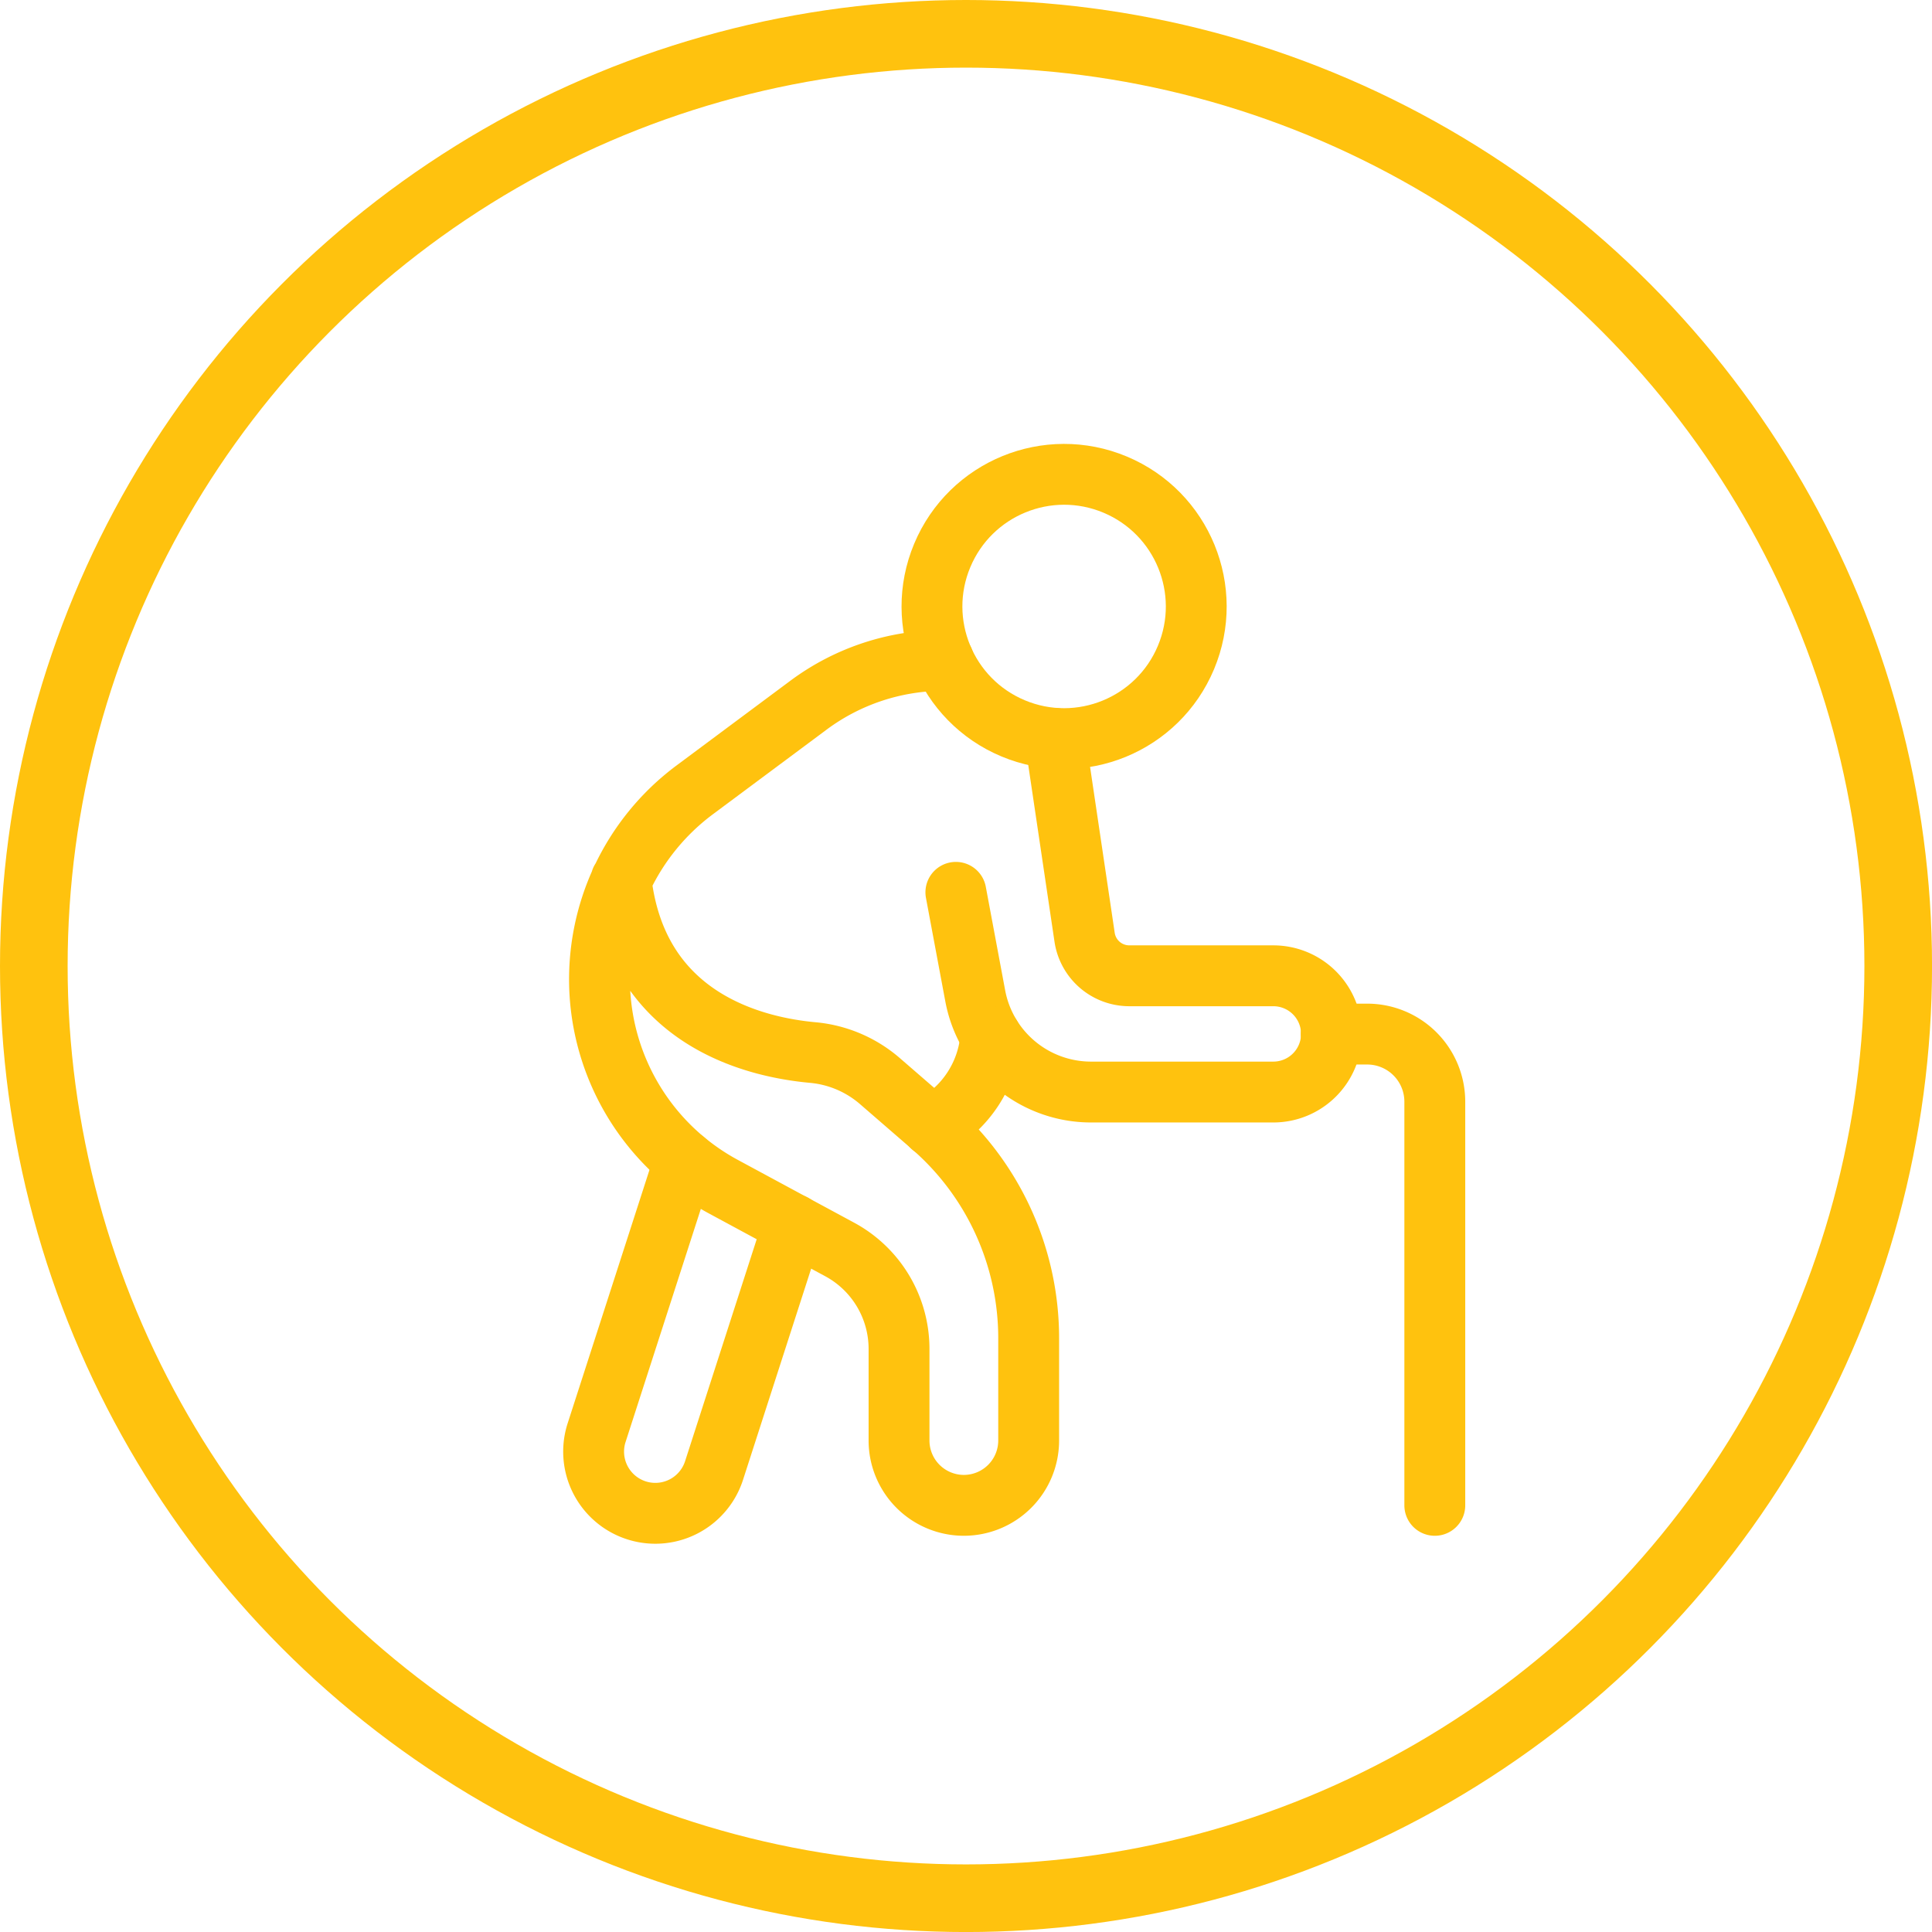 <svg xmlns="http://www.w3.org/2000/svg" width="57.137" height="57.137" viewBox="0 0 57.137 57.137">
  <g id="Group_1336" data-name="Group 1336" transform="translate(-216.635 -2309.121)">
    <g id="Ellipse_228" data-name="Ellipse 228" transform="translate(216.635 2309.121)" fill="none" stroke="#ffc20e" stroke-width="2">
      <circle cx="28.569" cy="28.569" r="28.569" stroke="none"/>
      <circle cx="28.569" cy="28.569" r="27.569" fill="none"/>
    </g>
    <g id="Layer_1" data-name="Layer 1" transform="translate(234.195 2321.941)">
      <g id="Group_1284" data-name="Group 1284" transform="translate(-0.001 0)">
        <g id="Group_1283" data-name="Group 1283" transform="translate(0 0)">
          <ellipse id="Ellipse_244" data-name="Ellipse 244" cx="3.909" cy="3.909" rx="3.909" ry="3.909" transform="matrix(0.386, -0.922, 0.922, 0.386, 8.798, 7.211)" fill="none" stroke="#ffc20e" stroke-linecap="round" stroke-linejoin="round" stroke-width="1.8"/>
          <path id="Path_1489" data-name="Path 1489" d="M11.5,11.28h0a6.7,6.7,0,0,0-4,1.328L4.133,15.114a6.987,6.987,0,0,0-2.8,5.938h0A6.978,6.978,0,0,0,5,26.85L8.427,28.7a3.343,3.343,0,0,1,1.756,2.939v2.715A1.918,1.918,0,0,0,12.1,36.268h0a1.918,1.918,0,0,0,1.917-1.917V31.326a8.305,8.305,0,0,0-2.859-6.27L9.632,23.734a3.52,3.52,0,0,0-2-.857c-1.767-.161-5.2-1.007-5.67-5.1" transform="translate(-1.154 -4.569)" fill="none" stroke="#ffc20e" stroke-linecap="round" stroke-linejoin="round" stroke-width="1.8"/>
          <path id="Path_1490" data-name="Path 1490" d="M3.691,38.9l-2.6,8.053a1.824,1.824,0,0,0,3.475,1.114L6.914,40.79" transform="translate(-1.007 -17.4)" fill="none" stroke="#ffc20e" stroke-linecap="round" stroke-linejoin="round" stroke-width="1.8"/>
          <path id="Path_1491" data-name="Path 1491" d="M21.01,20.141l.573,3.063a3.484,3.484,0,0,0,3.427,2.843H30.4a1.721,1.721,0,0,0,1.719-1.719h0A1.721,1.721,0,0,0,30.4,22.609H26.139a1.336,1.336,0,0,1-1.322-1.14l-.873-5.879" transform="translate(-10.3 -6.571)" fill="none" stroke="#ffc20e" stroke-linecap="round" stroke-linejoin="round" stroke-width="1.8"/>
        </g>
        <path id="Path_1492" data-name="Path 1492" d="M41.74,31.92h1.065a2,2,0,0,1,2,2V45.857" transform="translate(-19.931 -14.158)" fill="none" stroke="#ffc20e" stroke-linecap="round" stroke-linejoin="round" stroke-width="1.8"/>
        <path id="Path_1493" data-name="Path 1493" d="M21.43,32.04a3.306,3.306,0,0,1-1.74,2.666" transform="translate(-9.687 -14.213)" fill="none" stroke="#ffc20e" stroke-linecap="round" stroke-linejoin="round" stroke-width="1.8"/>
      </g>
    </g>
  </g>
</svg>
